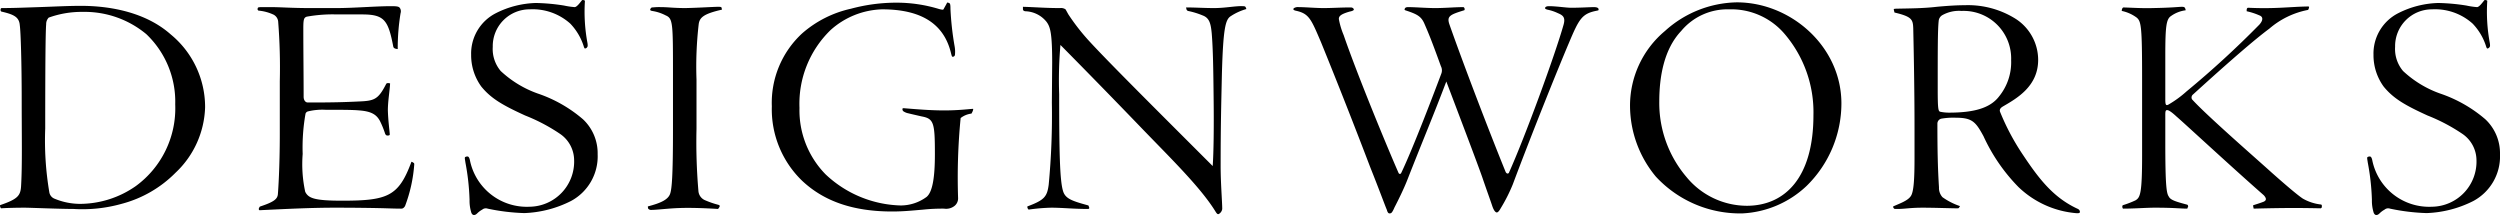 <svg xmlns="http://www.w3.org/2000/svg" width="235.958" height="20.292"><path d="M19.358 10.122a8.872 8.872 0 00-3.24-6.87c-2.67-2.37-6.45-2.7-8.46-2.7-1.23 0-2.25.06-3.99.12-1.8.06-2.49.09-3.54.09l-.06.06c-.03.12-.03.21.06.27 1.17.27 1.68.51 1.74 1.29.09.63.18 3.6.18 7.08 0 3.51.06 6.12-.06 8.13-.06.87-.3 1.2-1.98 1.77a.363.363 0 00.09.3c.39-.03 1.38-.06 2.25-.06.42 0 3.3.12 4.59.12a13.72 13.72 0 004.53-.48 11.136 11.136 0 005.1-2.94 8.82 8.82 0 002.79-6.18zm-11.55-9a9.1 9.1 0 016 2.1 8.79 8.79 0 012.73 6.63 9.087 9.087 0 01-3.72 7.71 9.233 9.233 0 01-5.25 1.68 6.319 6.319 0 01-2.4-.48.79.79 0 01-.51-.6 29.306 29.306 0 01-.39-6.03c0-6.03.03-9.15.09-9.84a.877.877 0 01.24-.63 9.158 9.158 0 013.21-.54zm21.24 8.55c-.24 0-.39-.24-.39-.54 0-2.1-.03-4.14-.03-6.45 0-.87.06-1.02.33-1.11a13.847 13.847 0 012.85-.21h2.37c2.1 0 2.46.54 2.94 3.03.03.15.15.21.42.24a20.409 20.409 0 01.27-3.39.57.57 0 00-.06-.48c-.09-.12-.18-.18-.81-.18-1.47 0-3.54.18-5.19.18h-2.49c-1.74 0-2.76-.09-3.69-.09h-.84c-.33 0-.39.03-.39.09l-.03.06a.181.181 0 00.09.18 4.225 4.225 0 011.44.39.826.826 0 01.42.69 55.1 55.1 0 01.15 5.58v5.01c0 3.09-.15 5.31-.18 5.64-.03.48-.39.75-1.65 1.17-.06.03-.09.03-.12.15a.14.14 0 00.03.21c2.52-.12 4.83-.24 7.14-.24 1.95 0 3.93.03 4.86.06.96.03 1.14.03 1.38.03.15 0 .24-.06.36-.24a13.848 13.848 0 00.87-3.93c0-.06 0-.12-.06-.15-.09-.06-.18-.12-.21-.09-1.2 3.24-2.22 3.66-6.54 3.66-2.64 0-3.18-.24-3.48-.84a12.236 12.236 0 01-.24-3.57 18.267 18.267 0 01.27-3.81.336.336 0 01.24-.21 5.728 5.728 0 011.65-.15c1.5 0 2.55 0 3.18.06 1.23.09 1.65.45 1.95.99a8.8 8.8 0 01.48 1.17c.06.18.15.21.24.21.15 0 .21-.03.21-.12-.03-.42-.15-1.26-.18-2.25 0-.9.18-1.86.21-2.55-.12-.03-.27-.06-.36.03-.78 1.53-1.14 1.62-2.7 1.68-1.2.06-2.52.09-3.87.09zm15.69 10.62c.09 0 .18-.03.33-.18a2.149 2.149 0 01.45-.33.524.524 0 01.51-.09 19.218 19.218 0 003.45.42 10.549 10.549 0 004.41-1.14 4.78 4.78 0 002.52-4.41 4.4 4.4 0 00-1.38-3.3 12.848 12.848 0 00-4.26-2.43 10.014 10.014 0 01-3.51-2.13 3.218 3.218 0 01-.75-2.28 3.474 3.474 0 013.48-3.54 5.314 5.314 0 013.84 1.35 5.45 5.45 0 011.29 2.22c.06.12.09.15.12.12a.247.247 0 00.18-.12c.06-.06.06-.18.03-.39a15.958 15.958 0 01-.24-3.99.306.306 0 00-.27-.06c-.24.3-.48.63-.69.66a7.418 7.418 0 01-1.02-.15 19 19 0 00-2.64-.24 8.852 8.852 0 00-3.78.96 4.272 4.272 0 00-2.34 3.93 5.036 5.036 0 00.96 3c.93 1.14 2.04 1.77 4.14 2.73a16.879 16.879 0 013.3 1.74 3.026 3.026 0 011.32 2.46 4.26 4.26 0 01-4.2 4.41 5.476 5.476 0 01-5.64-4.41c-.06-.27-.15-.33-.21-.33a.361.361 0 00-.24.06c-.06.06 0 .27.03.51a22.346 22.346 0 01.39 3.51 3.784 3.784 0 00.18 1.26c.09.15.15.18.24.18zM68.108.732c-.03-.06-.06-.09-.3-.09-.48 0-1.74.09-3.09.12-1.14 0-1.68-.09-2.34-.09a5.573 5.573 0 00-.78.03.181.181 0 00-.18.09c-.03.03-.03.09-.06.12 0 .03.03.09.18.12a4.077 4.077 0 011.29.42c.69.3.69.69.69 5.7v5.1c0 4.5-.12 5.49-.24 5.94-.15.63-.87.96-2.13 1.29a.792.792 0 00.03.21.342.342 0 00.3.12c.51 0 1.65-.15 2.73-.18.9-.03 2.1 0 3.57.09.03-.06.15-.18.15-.27 0-.06-.03-.09-.12-.12a8.366 8.366 0 01-1.23-.42 1.029 1.029 0 01-.66-.9 54.213 54.213 0 01-.18-5.85v-4.65a34.821 34.821 0 01.21-5.25c.09-.6.45-.96 2.19-1.35zm4.74 9.3a9.373 9.373 0 002.85 7.02c2.04 1.92 4.77 2.91 8.52 2.91 1.02 0 1.89-.09 2.94-.18a17.543 17.543 0 011.95-.09 1.273 1.273 0 00.96-.24.91.91 0 00.36-.75 57.824 57.824 0 01.24-7.56 2.055 2.055 0 011.02-.42c.06-.09.21-.39.15-.45-.48.03-1.38.15-2.73.15-1.17 0-2.37-.09-3.81-.21-.09 0-.12.03-.12.06a.286.286 0 00.06.21 1.213 1.213 0 00.48.21c.36.09.9.21 1.29.3 1.14.21 1.23.63 1.23 3.57 0 2.13-.21 3.54-.78 4.02a4.121 4.121 0 01-2.46.81 10.714 10.714 0 01-7.08-2.94 8.622 8.622 0 01-2.46-6.27 9.683 9.683 0 012.94-7.35 7.586 7.586 0 014.86-1.95c4.02 0 5.91 1.62 6.51 4.17.06.24.09.3.12.3h.09a.237.237 0 00.15-.15 2.776 2.776 0 00-.03-.84 27.868 27.868 0 01-.39-3.51c0-.45-.03-.54-.15-.57l-.06-.03c-.09-.03-.12 0-.15.09l-.3.54c-.03.06-.21.03-.51-.06a13.77 13.77 0 00-3.9-.57 16.5 16.5 0 00-4.32.57 10.372 10.372 0 00-4.62 2.34 8.907 8.907 0 00-2.85 6.87zm23.7-9.18c0 .12.06.18.21.21a2.667 2.667 0 012.01.99c.36.48.54 1.05.54 3.87l-.03 3.75a69.514 69.514 0 01-.3 7.77c-.15 1.11-.39 1.44-2.01 2.04a.33.33 0 00.12.3 18.13 18.13 0 012.13-.18c1.02 0 2.1.12 3.45.12.09 0 .18-.03.12-.18l-.06-.15c-1.53-.42-2.19-.63-2.4-1.38-.3-.99-.36-3.69-.36-9.12a37.927 37.927 0 01.12-4.65c2.64 2.67 4.98 5.07 7.41 7.59 2.82 2.94 5.82 5.82 7.26 8.19.12.18.18.21.27.18a.652.652 0 00.33-.48c0-.66-.15-2.43-.15-4.05 0-3.93.06-5.94.12-8.73.12-4.23.33-5.07.81-5.4a5.316 5.316 0 011.5-.69l-.06-.15c-.03-.09-.09-.12-.3-.12-.66-.03-1.62.18-2.7.18-.9 0-1.77-.06-2.64-.06l.03.09a.267.267 0 00.15.24 7.237 7.237 0 011.38.42c.66.24.78.78.87 1.71.12 1.5.15 3.3.18 6.33.03 2.52 0 4.95-.09 6.18-5.58-5.58-10.02-9.99-11.79-11.94a20.208 20.208 0 01-1.83-2.37c-.12-.21-.18-.33-.27-.48a.75.75 0 00-.51-.12c-1.41 0-2.37-.09-3.51-.12zm34.35 18.96c.06.24.15.33.24.33a.271.271 0 00.15-.03c.06-.03.15-.12.33-.54.39-.75.87-1.74 1.17-2.49 1.53-3.9 2.49-6.15 3.72-9.39 1.41 3.72 2.94 7.74 3.39 9.03.45 1.32.72 2.04.96 2.76.15.42.3.57.42.57.06 0 .18-.06.36-.39a15.616 15.616 0 001.14-2.25c1.8-4.8 4.14-10.62 5.31-13.38.96-2.28 1.23-2.76 2.67-3.03.09-.03.12-.03.12-.06v-.09q-.045-.18-.45-.18c-.36 0-1.26.06-2.13.06-.48 0-1.41-.15-2.1-.15-.3 0-.36.12-.36.15-.03.06 0 .12.21.18a4.164 4.164 0 01.99.33c.51.21.72.42.54 1.08-.81 2.88-3.66 10.65-5.16 13.98-.06.12-.24.12-.33-.12-1.62-3.99-3.96-10.11-5.28-13.86-.27-.78 0-.93 1.38-1.35.09-.03.06-.24-.06-.3-.78 0-1.77.09-2.67.09-.84 0-1.89-.09-2.55-.09-.21 0-.3.06-.33.18-.03.06 0 .09.06.12 1.11.36 1.5.57 1.8 1.26.39.9.66 1.53 1.56 4.02a.858.858 0 01.03.72c-.54 1.44-2.64 6.99-3.78 9.36-.06.12-.21.12-.27-.06-1.08-2.46-3.87-9.21-5.16-12.96a7.128 7.128 0 01-.45-1.5c-.03-.33.3-.51 1.02-.72.33-.06.39-.15.39-.18 0-.09-.09-.21-.3-.21-.9 0-1.77.06-2.55.06-.75 0-1.74-.09-2.34-.09a.712.712 0 00-.45.09c-.03 0-.06.06-.06.12 0 .03 0 .06.18.12 1.29.27 1.47.75 2.43 3a562.1 562.1 0 014.62 11.73c.84 2.1 1.41 3.66 1.59 4.08zm33.03-19.59a10.345 10.345 0 00-6.78 2.7 9.182 9.182 0 00-3.3 7.17 10.494 10.494 0 002.43 6.57 10.831 10.831 0 008.16 3.48 9.473 9.473 0 006.06-2.58 10.9 10.9 0 003.3-7.8c0-5.37-4.77-9.54-9.87-9.54zm-.72.66a6.61 6.61 0 015.22 2.31 11.361 11.361 0 012.73 7.68c0 5.91-2.7 8.55-6.3 8.55a7.4 7.4 0 01-5.67-2.7 10.778 10.778 0 01-2.58-7.14c0-2.28.42-4.92 2.07-6.66a5.676 5.676 0 014.53-2.04zm15.6.3c1.65.39 1.74.66 1.77 1.5.03 1.41.12 5.37.12 9.51v2.7c0 1.89-.06 3.24-.36 3.63-.3.45-1.14.72-1.65.96-.03.06.03.15.06.18.03.06.09.06.36.06.66 0 1.17-.12 2.37-.12 1.08 0 2.7.06 3.18.06.15 0 .21 0 .24-.06s.09-.12.09-.15a6.294 6.294 0 01-1.65-.84 1.29 1.29 0 01-.33-.93c-.12-1.86-.15-3.66-.15-6.03a.485.485 0 01.36-.45 6.509 6.509 0 011.41-.09c1.53 0 1.86.42 2.58 1.74a16.848 16.848 0 003.3 4.8 8.956 8.956 0 005.37 2.46c.3.03.39 0 .42-.06.03-.09 0-.27-.24-.36-2.25-1.05-3.6-2.79-5.1-5.04a22.023 22.023 0 01-2.19-4.11c-.09-.27.15-.42.3-.51 1.29-.75 3.3-1.89 3.3-4.38a4.62 4.62 0 00-2.07-3.84 8.46 8.46 0 00-4.86-1.32c-.54 0-1.35.03-2.64.15-1.26.15-2.58.15-3.87.18-.18 0-.21.06-.18.12zm11.01 4.5a5.115 5.115 0 01-1.14 3.42c-.87 1.14-2.46 1.53-4.74 1.53a4.118 4.118 0 01-.84-.09c-.15-.09-.21-.21-.21-2.16 0-3.78 0-5.52.09-6.39a.7.7 0 01.36-.57 3.207 3.207 0 011.8-.39 4.49 4.49 0 014.68 4.65zm12.36 8.94c0 3.69-.18 4.02-.63 4.29a8.91 8.91 0 01-1.17.45c-.09.03-.09.24 0 .33 1.08 0 2.19-.09 3-.09 1.83 0 2.43.09 3.06.09l.09-.21c-.03-.12-.03-.15-.15-.18-1.14-.3-1.53-.45-1.68-.75-.21-.3-.33-.93-.33-5.1v-2.58c0-.39.03-.48.18-.48s.45.21.87.6c.87.75 5.07 4.65 8.25 7.44.21.24.3.45 0 .6-.54.21-.93.3-1.02.36l.06.3c3.3-.09 4.74-.06 6.33-.03l.09-.06c.03-.15.03-.27-.06-.3a4.4 4.4 0 01-1.74-.57c-.48-.33-1.35-1.05-2.94-2.46-1.32-1.2-6.15-5.4-7.5-6.9a.363.363 0 01.09-.45c3.63-3.3 5.94-5.28 7.2-6.21a7.863 7.863 0 013.63-1.77c.06 0 .09-.09.12-.21s0-.12-.15-.12c-1.68.03-3.09.24-5.58.12-.12 0-.15.12-.15.24v.09a6.133 6.133 0 011.2.39c.27.09.45.36 0 .87a89.36 89.36 0 01-6.87 6.3 10.157 10.157 0 01-1.68 1.23c-.3.18-.33 0-.33-.51v-4.05c0-2.82.09-3.48.54-3.78a3.036 3.036 0 011.38-.54.434.434 0 00-.06-.21c-.03-.06-.06-.12-.3-.12-.27 0-.93.09-2.76.12-.9.03-1.83-.03-2.76-.06-.09.03-.15.18-.15.33a3.6 3.6 0 011.41.63c.42.36.51.78.51 5.76zm22.11 5.67c.09 0 .18-.03.33-.18a2.15 2.15 0 01.45-.33.524.524 0 01.51-.09 19.218 19.218 0 003.45.42 10.549 10.549 0 004.41-1.14 4.78 4.78 0 002.52-4.41 4.4 4.4 0 00-1.38-3.3 12.848 12.848 0 00-4.26-2.43 10.014 10.014 0 01-3.51-2.13 3.218 3.218 0 01-.75-2.28 3.474 3.474 0 013.48-3.54 5.314 5.314 0 013.84 1.35 5.45 5.45 0 011.29 2.22c.06.12.09.15.12.12a.247.247 0 00.18-.12c.06-.06.06-.18.03-.39a15.957 15.957 0 01-.24-3.99.306.306 0 00-.27-.06c-.24.3-.48.63-.69.66a7.417 7.417 0 01-1.02-.15 19 19 0 00-2.64-.24 8.852 8.852 0 00-3.78.96 4.272 4.272 0 00-2.34 3.93 5.036 5.036 0 00.96 3c.93 1.14 2.04 1.77 4.14 2.73a16.879 16.879 0 013.3 1.74 3.026 3.026 0 011.32 2.46 4.26 4.26 0 01-4.2 4.41 5.476 5.476 0 01-5.64-4.41c-.06-.27-.15-.33-.21-.33a.361.361 0 00-.24.06c-.06.06 0 .27.03.51a22.345 22.345 0 01.39 3.51 3.783 3.783 0 00.18 1.26c.09.15.15.18.24.18z"/></svg>